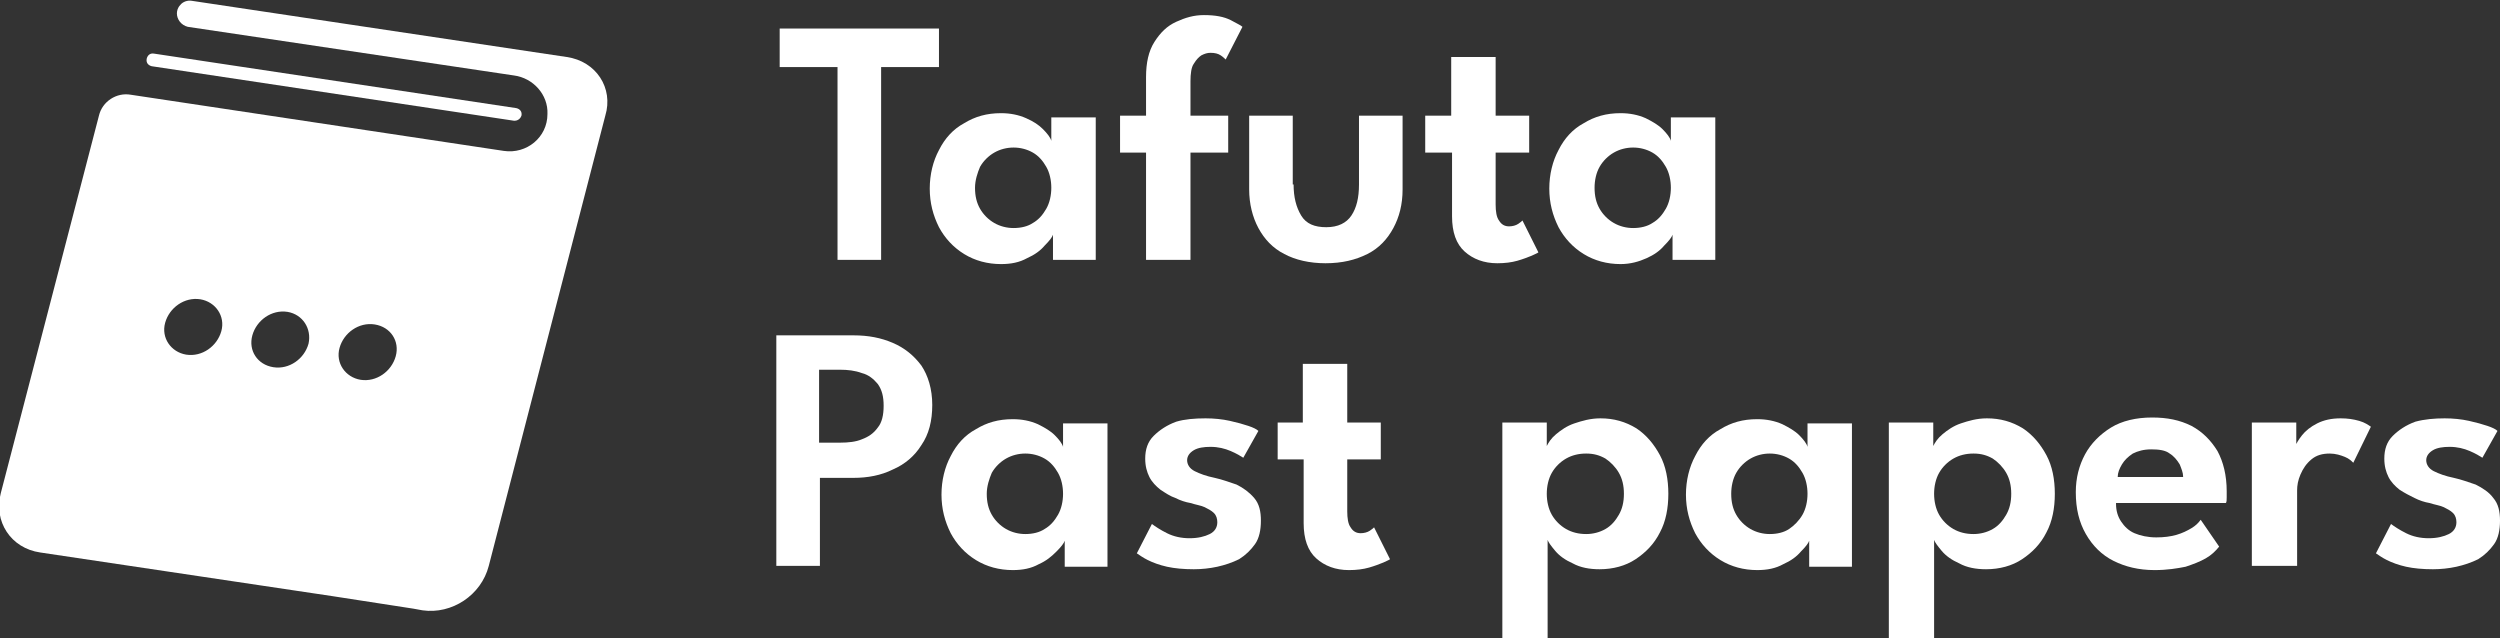 <?xml version="1.0" encoding="utf-8"?>
<!-- Generator: Adobe Illustrator 24.2.0, SVG Export Plug-In . SVG Version: 6.00 Build 0)  -->
<svg version="1.1" id="Layer_1" xmlns="http://www.w3.org/2000/svg" xmlns:xlink="http://www.w3.org/1999/xlink" x="0px" y="0px"
	 viewBox="0 0 298.2 76.1" style="enable-background:new 0 0 298.2 76.1;" xml:space="preserve">
<rect x="0" y="0" width="298.2" height="76.1" fill="#333333" stroke="none"/>
<style type="text/css">
	.st0{fill:#FFFFFF;}
</style>
<g>
	<g>
		<path class="st0" d="M99.9,8H93V3.4h19V8h-6.9V31h-5.2V8z"/>
		<path class="st0" d="M125.6,31v-3c-0.1,0.3-0.4,0.7-1,1.3c-0.5,0.6-1.2,1.1-2.1,1.5c-0.9,0.5-1.9,0.7-3.1,0.7
			c-1.6,0-3.1-0.4-4.4-1.2s-2.3-1.9-3-3.2c-0.7-1.4-1.1-2.9-1.1-4.6s0.4-3.3,1.1-4.6c0.7-1.4,1.7-2.5,3-3.2c1.3-0.8,2.7-1.2,4.4-1.2
			c1.1,0,2.1,0.2,3,0.6s1.5,0.8,2,1.3c0.5,0.5,0.9,1,1,1.4v-2.8h5.3V31H125.6z M116.3,22.4c0,1,0.2,1.8,0.6,2.5
			c0.4,0.7,1,1.3,1.7,1.7s1.5,0.6,2.3,0.6c0.9,0,1.7-0.2,2.3-0.6c0.7-0.4,1.2-1,1.6-1.7c0.4-0.7,0.6-1.6,0.6-2.5s-0.2-1.8-0.6-2.5
			c-0.4-0.7-0.9-1.3-1.6-1.7c-0.7-0.4-1.5-0.6-2.3-0.6c-0.8,0-1.6,0.2-2.3,0.6c-0.7,0.4-1.3,1-1.7,1.7
			C116.6,20.6,116.3,21.5,116.3,22.4z"/>
		<path class="st0" d="M133.6,13.8h3.1V9.2c0-1.7,0.3-3.1,1-4.2c0.7-1.1,1.5-1.9,2.6-2.4c1.1-0.5,2.1-0.8,3.3-0.8
			c1.4,0,2.4,0.2,3.2,0.6c0.7,0.4,1.2,0.6,1.4,0.8l-2,3.9c-0.1-0.1-0.3-0.3-0.6-0.5c-0.3-0.2-0.7-0.3-1.2-0.3
			c-0.4,0-0.7,0.1-1.1,0.3c-0.3,0.2-0.6,0.5-0.9,1C142.1,8,142,8.8,142,9.7v4.1h4.5v4.4H142V31h-5.3V18.2h-3.1V13.8z"/>
		<path class="st0" d="M154.3,22c0,1.5,0.3,2.7,0.9,3.7s1.6,1.4,3,1.4c1.4,0,2.4-0.5,3-1.4c0.6-0.9,0.9-2.1,0.9-3.7v-8.2h5.2v8.8
			c0,1.8-0.4,3.3-1.1,4.6c-0.7,1.3-1.7,2.4-3.1,3.1s-3,1.1-5,1.1c-1.9,0-3.6-0.4-4.9-1.1c-1.4-0.7-2.4-1.8-3.1-3.1
			c-0.7-1.3-1.1-2.9-1.1-4.6v-8.8h5.2V22z"/>
		<path class="st0" d="M170,13.8h3.1v-7h5.3v7h4v4.4h-4v6.2c0,0.8,0.1,1.5,0.4,1.9c0.3,0.5,0.7,0.7,1.2,0.7c0.4,0,0.8-0.1,1.1-0.3
			c0.3-0.2,0.4-0.3,0.5-0.4l1.9,3.8c-0.1,0.1-0.4,0.2-0.8,0.4c-0.5,0.2-1,0.4-1.7,0.6c-0.7,0.2-1.5,0.3-2.4,0.3
			c-1.6,0-2.9-0.5-3.9-1.4c-1-0.9-1.5-2.3-1.5-4.2v-7.6H170V13.8z"/>
		<path class="st0" d="M199.5,31v-3c-0.1,0.3-0.4,0.7-1,1.3c-0.5,0.6-1.2,1.1-2.1,1.5s-1.9,0.7-3.1,0.7c-1.6,0-3.1-0.4-4.4-1.2
			c-1.3-0.8-2.3-1.9-3-3.2c-0.7-1.4-1.1-2.9-1.1-4.6s0.4-3.3,1.1-4.6c0.7-1.4,1.7-2.5,3-3.2c1.3-0.8,2.7-1.2,4.4-1.2
			c1.1,0,2.1,0.2,3,0.6c0.8,0.4,1.5,0.8,2,1.3c0.5,0.5,0.9,1,1,1.4v-2.8h5.3V31H199.5z M190.2,22.4c0,1,0.2,1.8,0.6,2.5
			c0.4,0.7,1,1.3,1.7,1.7s1.5,0.6,2.3,0.6c0.9,0,1.7-0.2,2.3-0.6c0.7-0.4,1.2-1,1.6-1.7c0.4-0.7,0.6-1.6,0.6-2.5s-0.2-1.8-0.6-2.5
			c-0.4-0.7-0.9-1.3-1.6-1.7s-1.5-0.6-2.3-0.6c-0.8,0-1.6,0.2-2.3,0.6c-0.7,0.4-1.3,1-1.7,1.7C190.4,20.6,190.2,21.5,190.2,22.4z"/>
	</g>
	<g>
		<path class="st0" d="M92.6,40h9.2c1.8,0,3.3,0.3,4.7,0.9c1.4,0.6,2.5,1.5,3.4,2.7c0.8,1.2,1.3,2.8,1.3,4.7c0,1.9-0.4,3.5-1.3,4.8
			c-0.8,1.3-2,2.3-3.4,2.9c-1.4,0.7-3,1-4.7,1h-4v10.5h-5.2V40z M97.7,52.8h2.5c1,0,1.9-0.1,2.6-0.4c0.8-0.3,1.4-0.7,1.9-1.4
			c0.5-0.6,0.7-1.5,0.7-2.6c0-1.1-0.2-1.9-0.7-2.6c-0.5-0.6-1.1-1.1-1.9-1.3c-0.8-0.3-1.7-0.4-2.6-0.4h-2.5V52.8z"/>
		<path class="st0" d="M127,67.5v-3c-0.1,0.3-0.4,0.7-1,1.3s-1.2,1.1-2.1,1.5c-0.9,0.5-1.9,0.7-3.1,0.7c-1.6,0-3.1-0.4-4.4-1.2
			s-2.3-1.9-3-3.2c-0.7-1.4-1.1-2.9-1.1-4.6s0.4-3.3,1.1-4.6c0.7-1.4,1.7-2.5,3-3.2c1.3-0.8,2.7-1.2,4.4-1.2c1.1,0,2.1,0.2,3,0.6
			c0.8,0.4,1.5,0.8,2,1.3c0.5,0.5,0.9,1,1,1.4v-2.8h5.3v17.1H127z M117.7,58.9c0,1,0.2,1.8,0.6,2.5c0.4,0.7,1,1.3,1.7,1.7
			s1.5,0.6,2.3,0.6c0.9,0,1.7-0.2,2.3-0.6c0.7-0.4,1.2-1,1.6-1.7c0.4-0.7,0.6-1.6,0.6-2.5s-0.2-1.8-0.6-2.5
			c-0.4-0.7-0.9-1.3-1.6-1.7c-0.7-0.4-1.5-0.6-2.3-0.6c-0.8,0-1.6,0.2-2.3,0.6c-0.7,0.4-1.3,1-1.7,1.7C118,57.1,117.7,58,117.7,58.9
			z"/>
		<path class="st0" d="M143.8,49.9c1,0,2,0.1,2.9,0.3c0.9,0.2,1.6,0.4,2.2,0.6c0.6,0.2,1,0.4,1.2,0.6l-1.8,3.2
			c-0.3-0.2-0.8-0.5-1.5-0.8c-0.7-0.3-1.5-0.5-2.4-0.5c-0.8,0-1.5,0.1-2,0.4c-0.5,0.3-0.8,0.7-0.8,1.2s0.3,1,0.9,1.3
			c0.6,0.3,1.4,0.6,2.4,0.8c0.9,0.2,1.7,0.5,2.6,0.8c0.8,0.4,1.5,0.9,2.1,1.6c0.6,0.7,0.8,1.6,0.8,2.7c0,1.1-0.2,2.1-0.7,2.8
			c-0.5,0.7-1.1,1.3-1.9,1.8c-0.8,0.4-1.7,0.7-2.6,0.9s-1.9,0.3-2.8,0.3c-1.2,0-2.3-0.1-3.2-0.3c-0.9-0.2-1.7-0.5-2.3-0.8
			s-1-0.6-1.3-0.8l1.8-3.5c0.4,0.3,1,0.7,1.8,1.1c0.8,0.4,1.7,0.6,2.7,0.6c1,0,1.8-0.2,2.4-0.5s0.9-0.8,0.9-1.4
			c0-0.4-0.1-0.8-0.4-1.1c-0.3-0.3-0.7-0.5-1.1-0.7s-1.1-0.3-1.7-0.5c-0.6-0.1-1.2-0.3-1.8-0.6c-0.6-0.2-1.2-0.6-1.8-1
			c-0.5-0.4-1-0.9-1.3-1.5c-0.3-0.6-0.5-1.3-0.5-2.2c0-1.1,0.3-2,1-2.7c0.7-0.7,1.6-1.3,2.7-1.7C141.3,50,142.5,49.9,143.8,49.9z"/>
		<path class="st0" d="M152.3,50.4h3.1v-7h5.3v7h4v4.4h-4v6.2c0,0.8,0.1,1.5,0.4,1.9c0.3,0.5,0.7,0.7,1.2,0.7c0.4,0,0.8-0.1,1.1-0.3
			c0.3-0.2,0.4-0.3,0.5-0.4l1.9,3.8c-0.1,0.1-0.4,0.2-0.8,0.4c-0.5,0.2-1,0.4-1.7,0.6c-0.7,0.2-1.5,0.3-2.4,0.3
			c-1.6,0-2.9-0.5-3.9-1.4c-1-0.9-1.5-2.3-1.5-4.2v-7.6h-3.1V50.4z"/>
		<path class="st0" d="M184.5,76.1h-5.3V50.4h5.3v2.8c0.2-0.4,0.5-0.9,1.1-1.4c0.6-0.5,1.3-1,2.2-1.3s1.9-0.6,3.1-0.6
			c1.6,0,3,0.4,4.3,1.2c1.2,0.8,2.1,1.9,2.8,3.2s1,2.9,1,4.6s-0.3,3.3-1,4.6c-0.7,1.4-1.7,2.4-2.9,3.2c-1.2,0.8-2.7,1.2-4.3,1.2
			c-1.2,0-2.3-0.2-3.2-0.7c-0.9-0.4-1.6-0.9-2.1-1.5c-0.5-0.6-0.8-1-0.9-1.3V76.1z M193.7,58.9c0-1-0.2-1.8-0.6-2.5s-1-1.3-1.6-1.7
			c-0.7-0.4-1.4-0.6-2.3-0.6c-0.9,0-1.7,0.2-2.4,0.6s-1.3,1-1.7,1.7c-0.4,0.7-0.6,1.6-0.6,2.5s0.2,1.8,0.6,2.5
			c0.4,0.7,1,1.3,1.7,1.7s1.5,0.6,2.4,0.6c0.8,0,1.6-0.2,2.3-0.6c0.7-0.4,1.2-1,1.6-1.7C193.5,60.7,193.7,59.9,193.7,58.9z"/>
		<path class="st0" d="M215.8,67.5v-3c-0.1,0.3-0.4,0.7-1,1.3c-0.5,0.6-1.2,1.1-2.1,1.5c-0.9,0.5-1.9,0.7-3.1,0.7
			c-1.6,0-3.1-0.4-4.4-1.2c-1.3-0.8-2.3-1.9-3-3.2c-0.7-1.4-1.1-2.9-1.1-4.6s0.4-3.3,1.1-4.6c0.7-1.4,1.7-2.5,3-3.2
			c1.3-0.8,2.7-1.2,4.4-1.2c1.1,0,2.1,0.2,3,0.6c0.8,0.4,1.5,0.8,2,1.3c0.5,0.5,0.9,1,1,1.4v-2.8h5.3v17.1H215.8z M206.5,58.9
			c0,1,0.2,1.8,0.6,2.5c0.4,0.7,1,1.3,1.7,1.7s1.5,0.6,2.3,0.6c0.9,0,1.7-0.2,2.3-0.6s1.2-1,1.6-1.7c0.4-0.7,0.6-1.6,0.6-2.5
			s-0.2-1.8-0.6-2.5c-0.4-0.7-0.9-1.3-1.6-1.7s-1.5-0.6-2.3-0.6c-0.8,0-1.6,0.2-2.3,0.6c-0.7,0.4-1.3,1-1.7,1.7S206.5,58,206.5,58.9
			z"/>
		<path class="st0" d="M230.6,76.1h-5.3V50.4h5.3v2.8c0.2-0.4,0.5-0.9,1.1-1.4c0.6-0.5,1.3-1,2.2-1.3s1.9-0.6,3.1-0.6
			c1.6,0,3,0.4,4.3,1.2c1.2,0.8,2.1,1.9,2.8,3.2s1,2.9,1,4.6s-0.3,3.3-1,4.6c-0.7,1.4-1.7,2.4-2.9,3.2c-1.2,0.8-2.7,1.2-4.3,1.2
			c-1.2,0-2.3-0.2-3.2-0.7c-0.9-0.4-1.6-0.9-2.1-1.5c-0.5-0.6-0.8-1-0.9-1.3V76.1z M239.9,58.9c0-1-0.2-1.8-0.6-2.5s-1-1.3-1.6-1.7
			c-0.7-0.4-1.4-0.6-2.3-0.6c-0.9,0-1.7,0.2-2.4,0.6s-1.3,1-1.7,1.7c-0.4,0.7-0.6,1.6-0.6,2.5s0.2,1.8,0.6,2.5
			c0.4,0.7,1,1.3,1.7,1.7s1.5,0.6,2.4,0.6c0.8,0,1.6-0.2,2.3-0.6c0.7-0.4,1.2-1,1.6-1.7C239.7,60.7,239.9,59.9,239.9,58.9z"/>
		<path class="st0" d="M252.4,60.1c0,0.8,0.2,1.5,0.6,2.1c0.4,0.6,0.9,1.1,1.6,1.4c0.7,0.3,1.6,0.5,2.6,0.5c0.9,0,1.7-0.1,2.4-0.3
			c0.7-0.2,1.3-0.5,1.8-0.8c0.5-0.3,0.8-0.6,1.1-1l2.2,3.2c-0.4,0.5-0.9,1-1.6,1.4s-1.5,0.7-2.4,1c-1,0.2-2.2,0.4-3.7,0.4
			c-1.9,0-3.5-0.4-4.9-1.1s-2.5-1.8-3.3-3.2c-0.8-1.4-1.2-3-1.2-5c0-1.7,0.4-3.2,1.1-4.5c0.7-1.3,1.8-2.4,3.1-3.2s3-1.2,4.9-1.2
			c1.8,0,3.3,0.3,4.7,1c1.3,0.7,2.3,1.7,3.1,3c0.7,1.3,1.1,2.9,1.1,4.8c0,0.1,0,0.3,0,0.7c0,0.3,0,0.6-0.1,0.7H252.4z M260.4,56.8
			c0-0.4-0.2-0.9-0.4-1.4c-0.3-0.5-0.7-1-1.2-1.3c-0.5-0.4-1.3-0.5-2.2-0.5c-0.9,0-1.6,0.2-2.2,0.5c-0.6,0.4-1,0.8-1.3,1.3
			c-0.3,0.5-0.5,1-0.5,1.5H260.4z"/>
		<path class="st0" d="M273.9,67.5h-5.3V50.4h5.3v2.8h-0.1c0.1-0.3,0.4-0.8,0.8-1.3c0.4-0.5,1-1,1.8-1.4c0.8-0.4,1.7-0.6,2.8-0.6
			c0.8,0,1.5,0.1,2.2,0.3s1.1,0.5,1.4,0.7l-2.1,4.3c-0.2-0.2-0.5-0.5-1-0.7s-1.1-0.4-1.8-0.4c-0.9,0-1.6,0.2-2.2,0.7s-1,1.1-1.3,1.8
			c-0.3,0.7-0.4,1.3-0.4,1.9V67.5z"/>
		<path class="st0" d="M291.6,49.9c1,0,2,0.1,2.9,0.3c0.9,0.2,1.6,0.4,2.2,0.6s1,0.4,1.2,0.6l-1.8,3.2c-0.3-0.2-0.8-0.5-1.5-0.8
			c-0.7-0.3-1.5-0.5-2.4-0.5c-0.8,0-1.5,0.1-2,0.4c-0.5,0.3-0.8,0.7-0.8,1.2s0.3,1,0.9,1.3c0.6,0.3,1.4,0.6,2.4,0.8
			c0.9,0.2,1.7,0.5,2.6,0.8c0.8,0.4,1.6,0.9,2.1,1.6c0.6,0.7,0.8,1.6,0.8,2.7c0,1.1-0.2,2.1-0.7,2.8c-0.5,0.7-1.1,1.3-1.9,1.8
			c-0.8,0.4-1.7,0.7-2.6,0.9s-1.9,0.3-2.8,0.3c-1.2,0-2.3-0.1-3.2-0.3c-0.9-0.2-1.7-0.5-2.3-0.8c-0.6-0.3-1-0.6-1.3-0.8l1.8-3.5
			c0.4,0.3,1,0.7,1.8,1.1c0.8,0.4,1.7,0.6,2.7,0.6c1,0,1.8-0.2,2.4-0.5c0.6-0.3,0.9-0.8,0.9-1.4c0-0.4-0.1-0.8-0.4-1.1
			c-0.3-0.3-0.7-0.5-1.1-0.7s-1.1-0.3-1.7-0.5c-0.6-0.1-1.2-0.3-1.8-0.6s-1.2-0.6-1.8-1c-0.5-0.4-1-0.9-1.3-1.5
			c-0.3-0.6-0.5-1.3-0.5-2.2c0-1.1,0.3-2,1-2.7c0.7-0.7,1.6-1.3,2.7-1.7C289.2,50,290.4,49.9,291.6,49.9z"/>
	</g>
	<g>
		<g>
			<path class="st0" d="M67.6,6.8L22.9,0.1c-0.5-0.1-1.1,0.1-1.4,0.5c-0.3,0.3-0.4,0.7-0.4,1c0,0.7,0.5,1.4,1.3,1.6L61.3,9
				c2.3,0.3,4.1,2.3,4,4.6c0,2.8-2.5,4.8-5.2,4.4l-44.5-6.7c-1.7-0.3-3.4,0.8-3.8,2.5l-11.7,45c-0.9,3.4,1.2,6.6,4.7,7.1l34.8,5.2
				l9.7,1.5l1.1,0.2c3.5,0.5,7-1.8,7.9-5.3l13.9-53.7C73.2,10.5,71.1,7.3,67.6,6.8z M26.4,39.5c-0.5,1.8-2.3,3.1-4.2,2.8
				c-1.8-0.3-3-2-2.5-3.8c0.5-1.8,2.3-3.1,4.2-2.8C25.7,36,26.9,37.7,26.4,39.5z M36.8,41c-0.5,1.8-2.3,3.1-4.2,2.8
				c-1.9-0.3-3-2-2.5-3.8c0.5-1.8,2.3-3.1,4.2-2.8C36.1,37.5,37.2,39.2,36.8,41z M40.5,41.5c0.5-1.8,2.3-3.1,4.2-2.8
				c1.9,0.3,3,2,2.5,3.8c-0.5,1.8-2.3,3.1-4.2,2.8C41.2,45,40,43.3,40.5,41.5z"/>
			<path class="st0" d="M61.4,14.4c0,0-0.1,0-0.1,0L18.1,7.9c-0.4-0.1-0.7-0.4-0.6-0.9c0.1-0.4,0.4-0.7,0.9-0.6l43.2,6.5
				c0.4,0.1,0.7,0.4,0.6,0.9C62.1,14.1,61.8,14.4,61.4,14.4z"/>
		</g>
	</g>
</g>
</svg>
